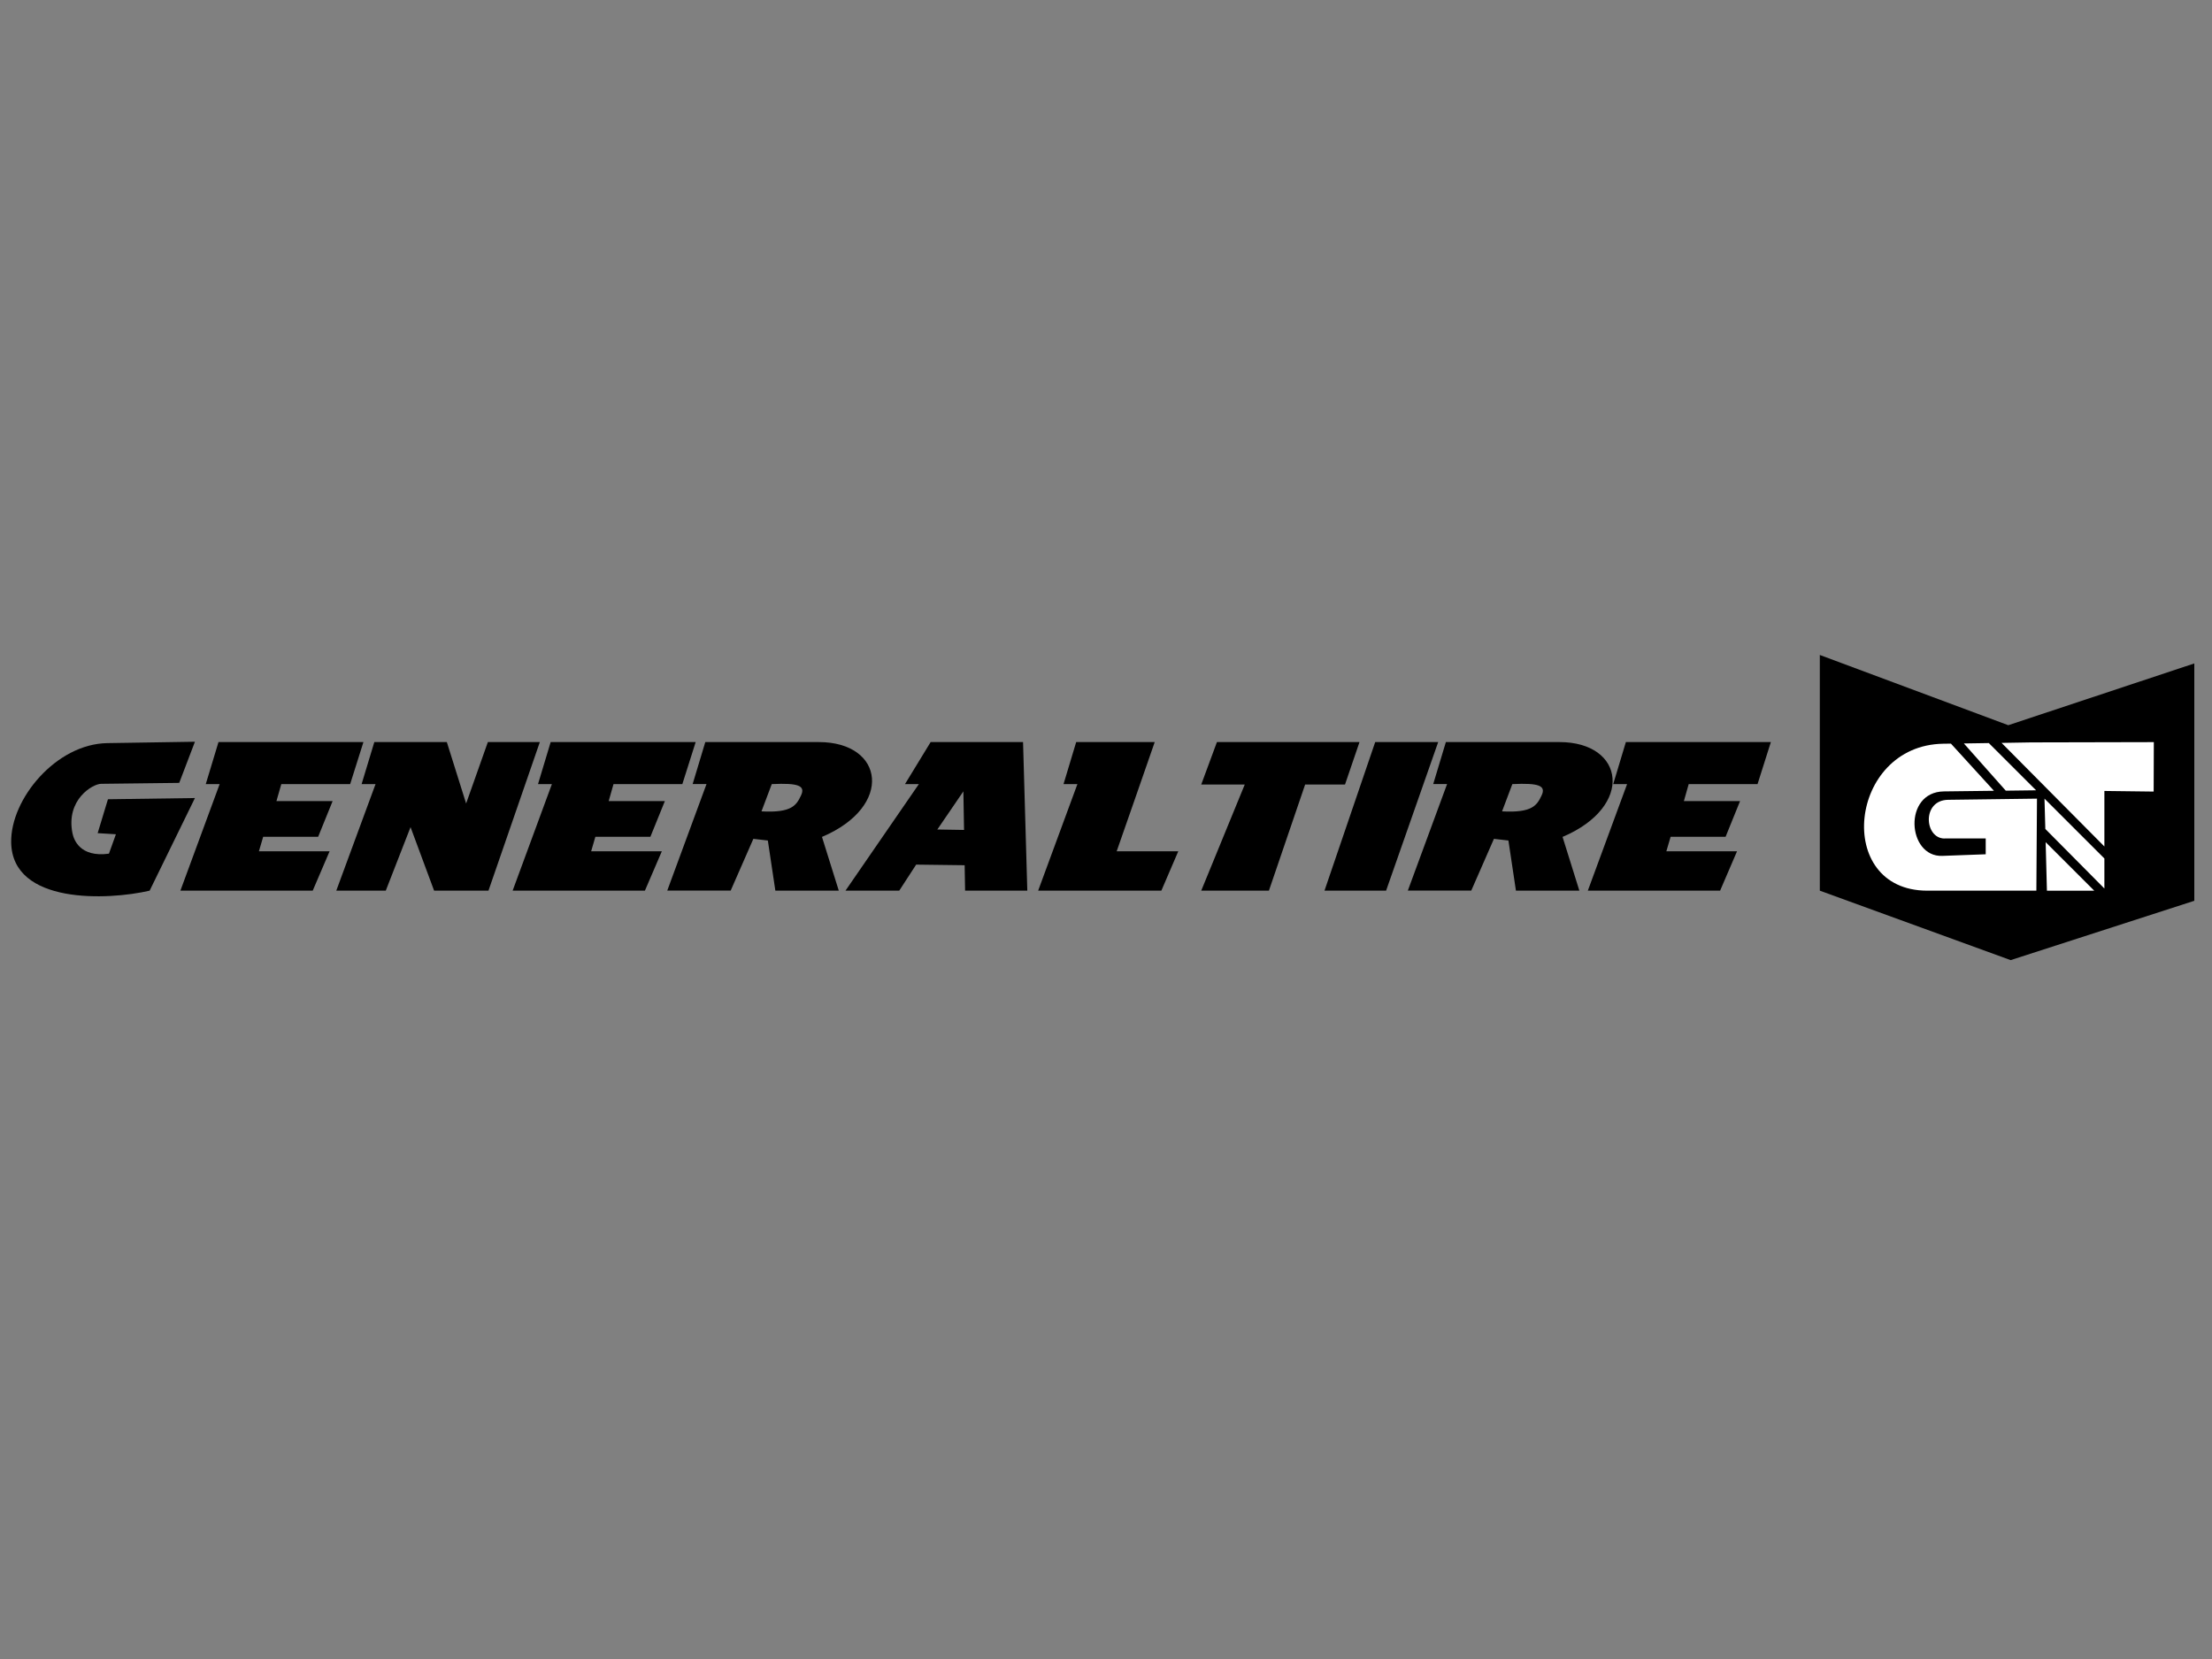<?xml version="1.0" encoding="UTF-8"?> <svg xmlns="http://www.w3.org/2000/svg" id="Layer_1" viewBox="0 0 400 300"><rect x="0" y="0" width="400" height="300" fill="#808080" stroke="none"/><defs><style>.cls-1{fill:#fff;}.cls-1,.cls-2{fill-rule:evenodd;}</style></defs><polygon class="cls-2" points="329.08 118.44 329.08 161.06 363.59 173.62 396.8 162.89 396.8 119.97 363.16 131.14 329.08 118.44"></polygon><path class="cls-2" d="m17.66,150.66l1.86-6.13,15.73-.22-8.19,16.75c-7.54,1.75-24.88,2.53-25.04-8.75-.12-7.84,8.13-17.78,17.37-17.93l15.86-.25-2.84,7.44-14.14.17c-1.52.02-6.37,2.86-5.17,8.91.23,1.15,1.33,4.44,6.6,3.72l1.26-3.51-3.3-.2Z"></path><polygon class="cls-2" points="37.21 141.79 39.51 134.19 65.72 134.19 63.32 141.79 50.87 141.79 49.99 144.86 60.15 144.86 57.53 151.32 47.59 151.32 46.82 153.94 59.6 153.94 56.55 161.06 32.62 161.06 39.72 141.79 37.21 141.79"></polygon><polygon class="cls-2" points="97.29 141.79 99.58 134.19 125.8 134.19 123.39 141.79 110.94 141.79 110.07 144.86 120.23 144.86 117.61 151.32 107.66 151.32 106.9 153.94 119.68 153.94 116.62 161.06 92.7 161.06 99.8 141.79 97.29 141.79"></polygon><polygon class="cls-2" points="291.72 141.79 294.01 134.19 320.23 134.19 317.82 141.79 305.37 141.79 304.5 144.86 314.66 144.86 312.04 151.32 302.1 151.32 301.33 153.94 314.11 153.94 311.05 161.06 287.13 161.06 294.23 141.79 291.72 141.79"></polygon><polygon class="cls-2" points="65.39 141.79 67.69 134.19 80.8 134.19 84.29 145.3 88.22 134.19 97.62 134.19 88.33 161.06 78.5 161.06 74.24 149.57 69.76 161.06 60.81 161.06 67.91 141.79 65.39 141.79"></polygon><path class="cls-2" d="m125.25,141.79l2.29-7.6h20.53c11.83,0,13.59,11.63.57,17.15l3.04,9.72h-11.47l-1.36-9.07-2.62-.3-4.1,9.36h-11.47l7.1-19.27h-2.51Zm12.45,4.93c5.53.31,6.33-1.15,7.15-2.88.83-1.76-.46-2.28-5.29-2.05l-1.86,4.93Z"></path><path class="cls-2" d="m163.65,141.79l4.64-7.6h16.71l.77,26.87h-11.25l-.08-4.6-8.77-.11-3.06,4.71h-9.72l13.27-19.27h-2.51Zm10.68,8.29l-.12-6.98-4.71,6.9,4.83.08Z"></path><polygon class="cls-2" points="192.32 141.79 194.61 134.19 208.81 134.19 205.1 144.86 201.93 153.94 213.07 153.94 210.01 161.06 187.73 161.06 194.83 141.79 192.32 141.79"></polygon><path class="cls-2" d="m259.17,141.79l2.29-7.6h20.53c11.83,0,13.59,11.63.57,17.15l3.04,9.72h-11.47l-1.36-9.07-2.62-.3-4.1,9.36h-11.47l7.1-19.27h-2.51Zm12.45,4.93c5.53.31,6.33-1.15,7.15-2.88.83-1.76-.46-2.28-5.29-2.05l-1.86,4.93Z"></path><polygon class="cls-2" points="217.22 141.87 220.06 134.19 245.84 134.19 243.22 141.87 236.01 141.87 229.46 161.06 217.22 161.06 225.09 141.87 217.22 141.87"></polygon><polygon class="cls-2" points="248.68 134.19 239.51 161.06 250.65 161.06 260.07 134.19 248.68 134.19"></polygon><path class="cls-1" d="m351.64,151.63c-3.65,0-4.16-6.94.65-7l16.06-.21-.11,16.64h-19.73c-16.95,0-14.27-26.3,2.88-26.57l1.4-.02,7.78,8.53-9.04.11c-7.45.09-6.65,11.89-.31,11.66l7.86-.29v-2.86h-7.45Zm3.49-17.19l7.58,8.54,5.48-.07-8.55-8.54-4.51.07h0Zm6.81-.11l18.6,18.74v-10.04s8.91.11,8.91.11l.03-8.94-22.21.05-5.33.09h0Zm18.6,20.91v5.43l-10.68-10.77-.15-5.48,10.83,10.82h0Zm-1.83,5.83h-8.56l-.23-8.78,8.79,8.78Z"></path></svg> 